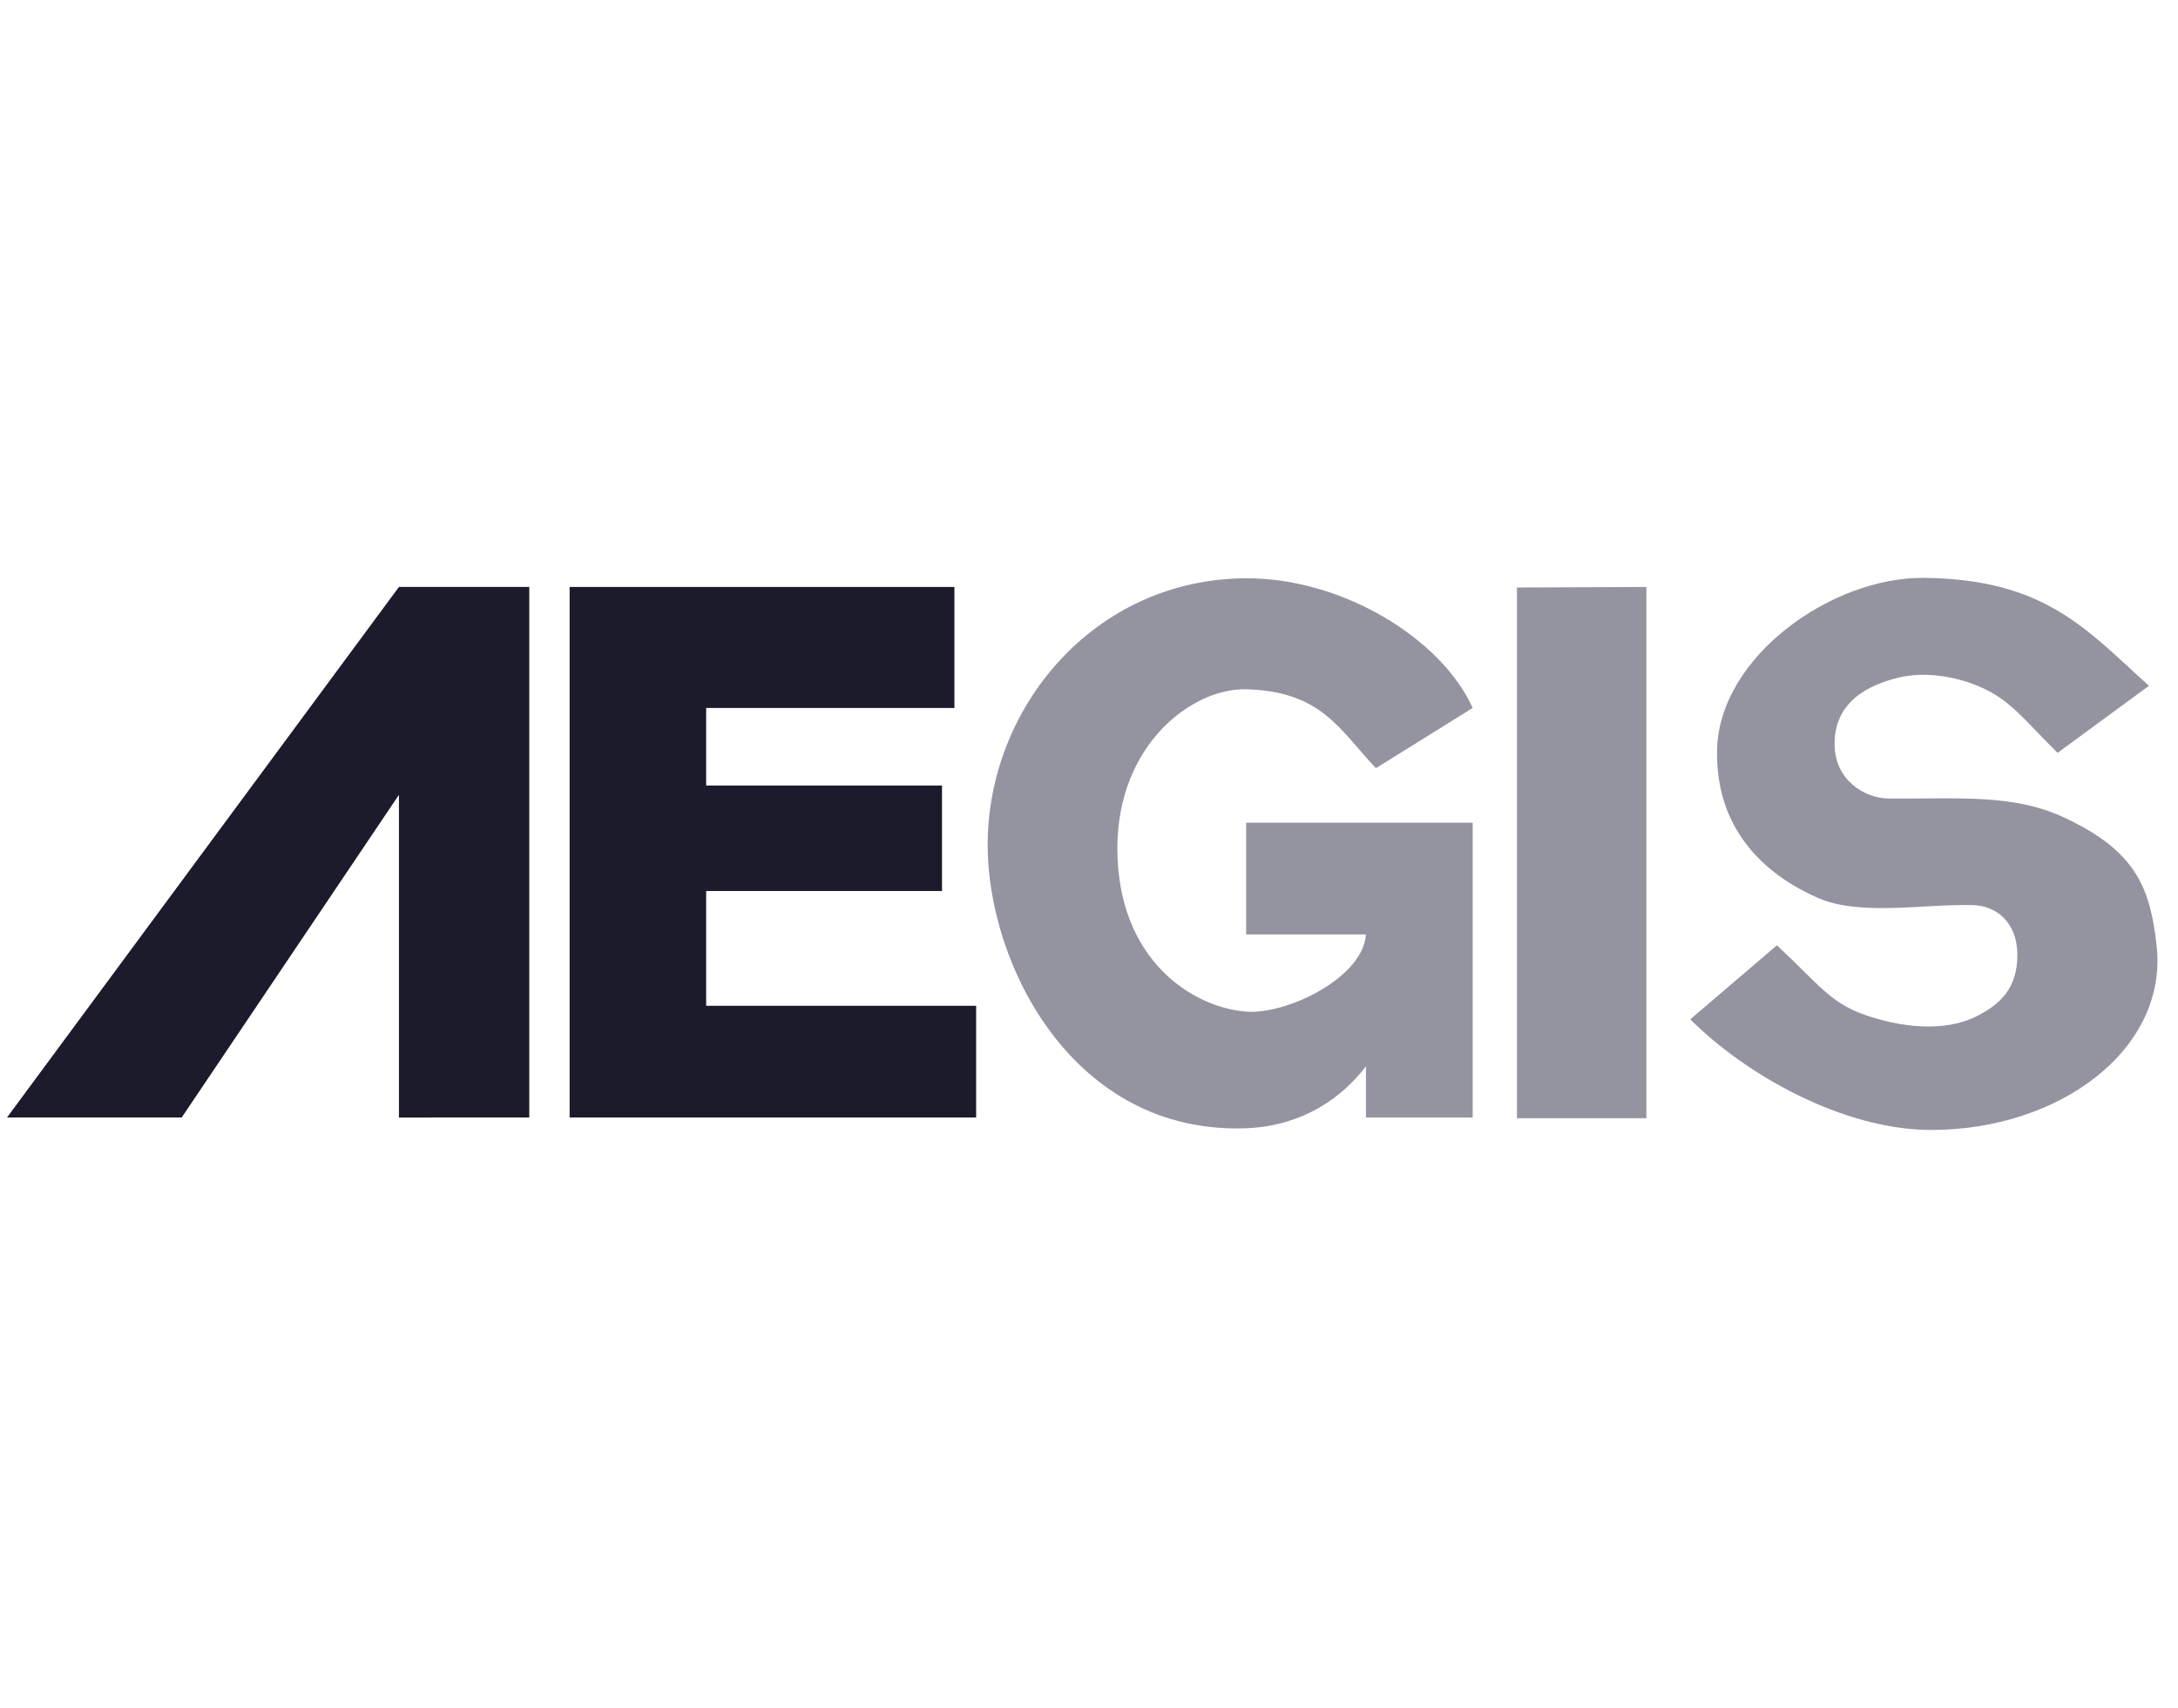 <svg width="102" height="80" viewBox="0 0 102 80" fill="none" xmlns="http://www.w3.org/2000/svg">
<g clip-path="url(#clip0_1_725)">
<path d="M0.328 52.347L18.683 27.495H24.787V52.347L18.683 52.348V37.232L8.51 52.347H0.328Z" fill="#1C1B2B"/>
<path d="M26.677 27.495V52.347H45.715V47.115H33.071V41.738H44.116V36.797H33.071V33.164H44.697V27.495H26.677Z" fill="#1C1B2B"/>
<path d="M63.97 49.95C62.487 51.878 60.452 52.774 58.359 52.852C50.27 53.147 46.272 45.209 46.254 39.625C46.231 33.163 51.23 27.115 58.359 27.089C62.874 27.073 67.502 29.916 68.969 33.163L64.438 35.983C62.713 34.164 61.89 32.382 58.359 32.289C55.849 32.222 52.321 34.867 52.329 39.75C52.339 44.99 55.868 47.195 58.359 47.388C60.272 47.534 63.841 45.795 63.97 43.772H58.359V38.54H68.969V52.347H63.97V49.95Z" fill="#93949F"/>
<path d="M71.042 27.521L77.103 27.495V52.383H71.042V27.521Z" fill="#93949F"/>
<path d="M96.361 35.266L100.641 32.126C97.719 29.492 95.781 27.134 90.127 27.069C85.777 27.019 80.517 30.763 80.415 35.112C80.33 38.751 82.527 40.925 85.161 42.071C87.101 42.916 90.118 42.343 92.388 42.397C93.432 42.422 94.475 43.142 94.476 44.741C94.477 46.29 93.675 47.04 92.589 47.595C91.05 48.382 88.979 48.115 87.344 47.544C85.689 46.965 85.156 46.085 83.216 44.282L79.158 47.749C81.74 50.331 86.294 52.928 90.438 52.931C96.461 52.934 101.546 49.145 100.997 44.283C100.699 41.656 100.088 39.867 96.615 38.272C94.24 37.181 91.731 37.43 88.464 37.406C87.276 37.398 85.945 36.506 85.917 34.91C85.88 32.844 87.555 32.078 88.872 31.751C90.107 31.444 91.518 31.664 92.693 32.158C94.17 32.78 94.835 33.769 96.361 35.266Z" fill="#93949F"/>
</g>
<defs>
<clipPath id="clip0_1_725">
<rect width="100.71" height="80" fill="white" transform="translate(0.328)"/>
</clipPath>
</defs>
</svg>
